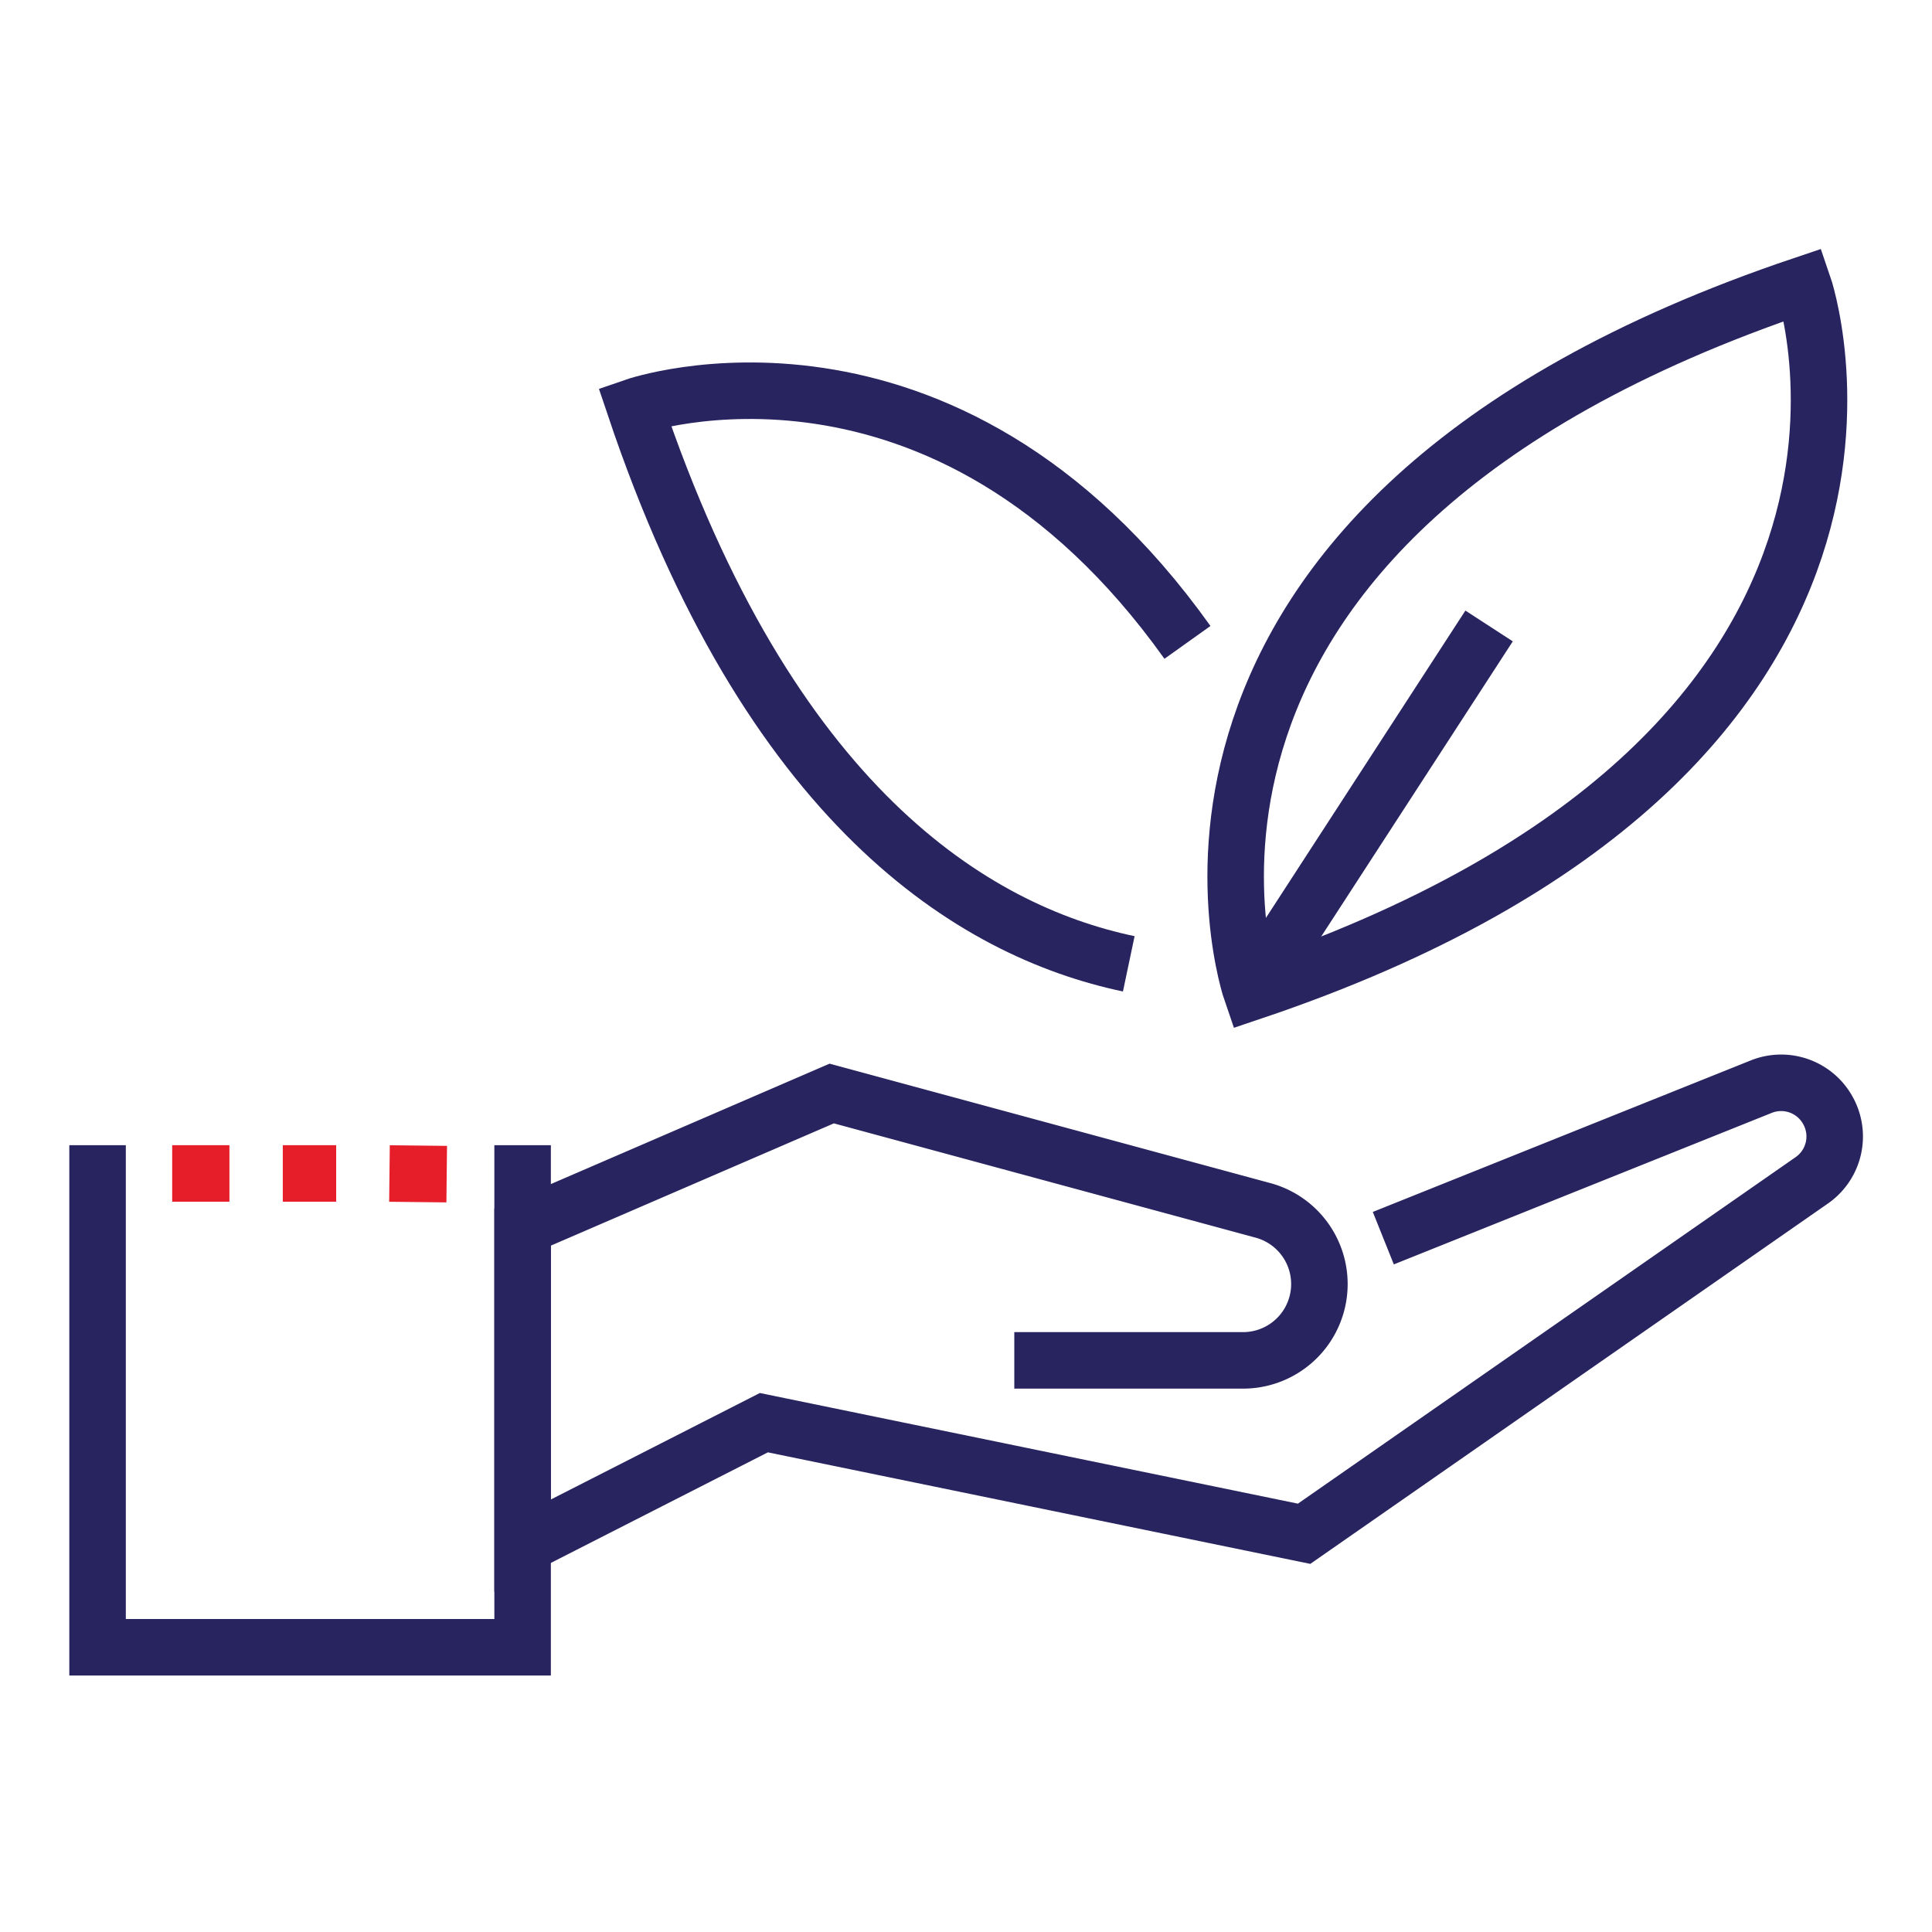 <svg xmlns="http://www.w3.org/2000/svg" viewBox="0 0 80 80"><defs><style>.cls-1{fill:none;stroke:#28245f;stroke-miterlimit:10;stroke-width:2.34px;}.cls-2{fill:#e61e2a;}</style></defs><g id="Layer_2" data-name="Layer 2"><path class="cls-1" d="M57.28,51.27,72.92,45a2.21,2.21,0,0,1,2.78,1h0A2.21,2.21,0,0,1,75,48.89l-21,14.62-22.37-4.6L21.64,64V50.81l12.8-5.53L52.3,50.12a3.16,3.16,0,0,1-.83,6.21H42"/><polyline class="cls-1" points="21.64 47.42 21.64 68.21 4.04 68.21 4.04 47.42"/><rect class="cls-2" x="11.71" y="47.42" width="2.21" height="2.34"/><rect class="cls-2" x="7.13" y="47.42" width="2.37" height="2.34"/><rect class="cls-2" x="16.14" y="47.42" width="2.34" height="2.37" transform="translate(-31.48 65.38) rotate(-89.37)"/><path class="cls-1" d="M51.82,41.08c29.55-9.94,22.85-29.29,22.85-29.29C45.11,21.73,51.82,41.08,51.82,41.08Z"/><path class="cls-1" d="M49.17,26.6c-10.12-14.19-22.89-9.77-22.89-9.77,5.55,16.52,14,21.72,20.46,23.08"/><line class="cls-1" x1="51.82" y1="41.08" x2="61.66" y2="25.92"/></g></svg>